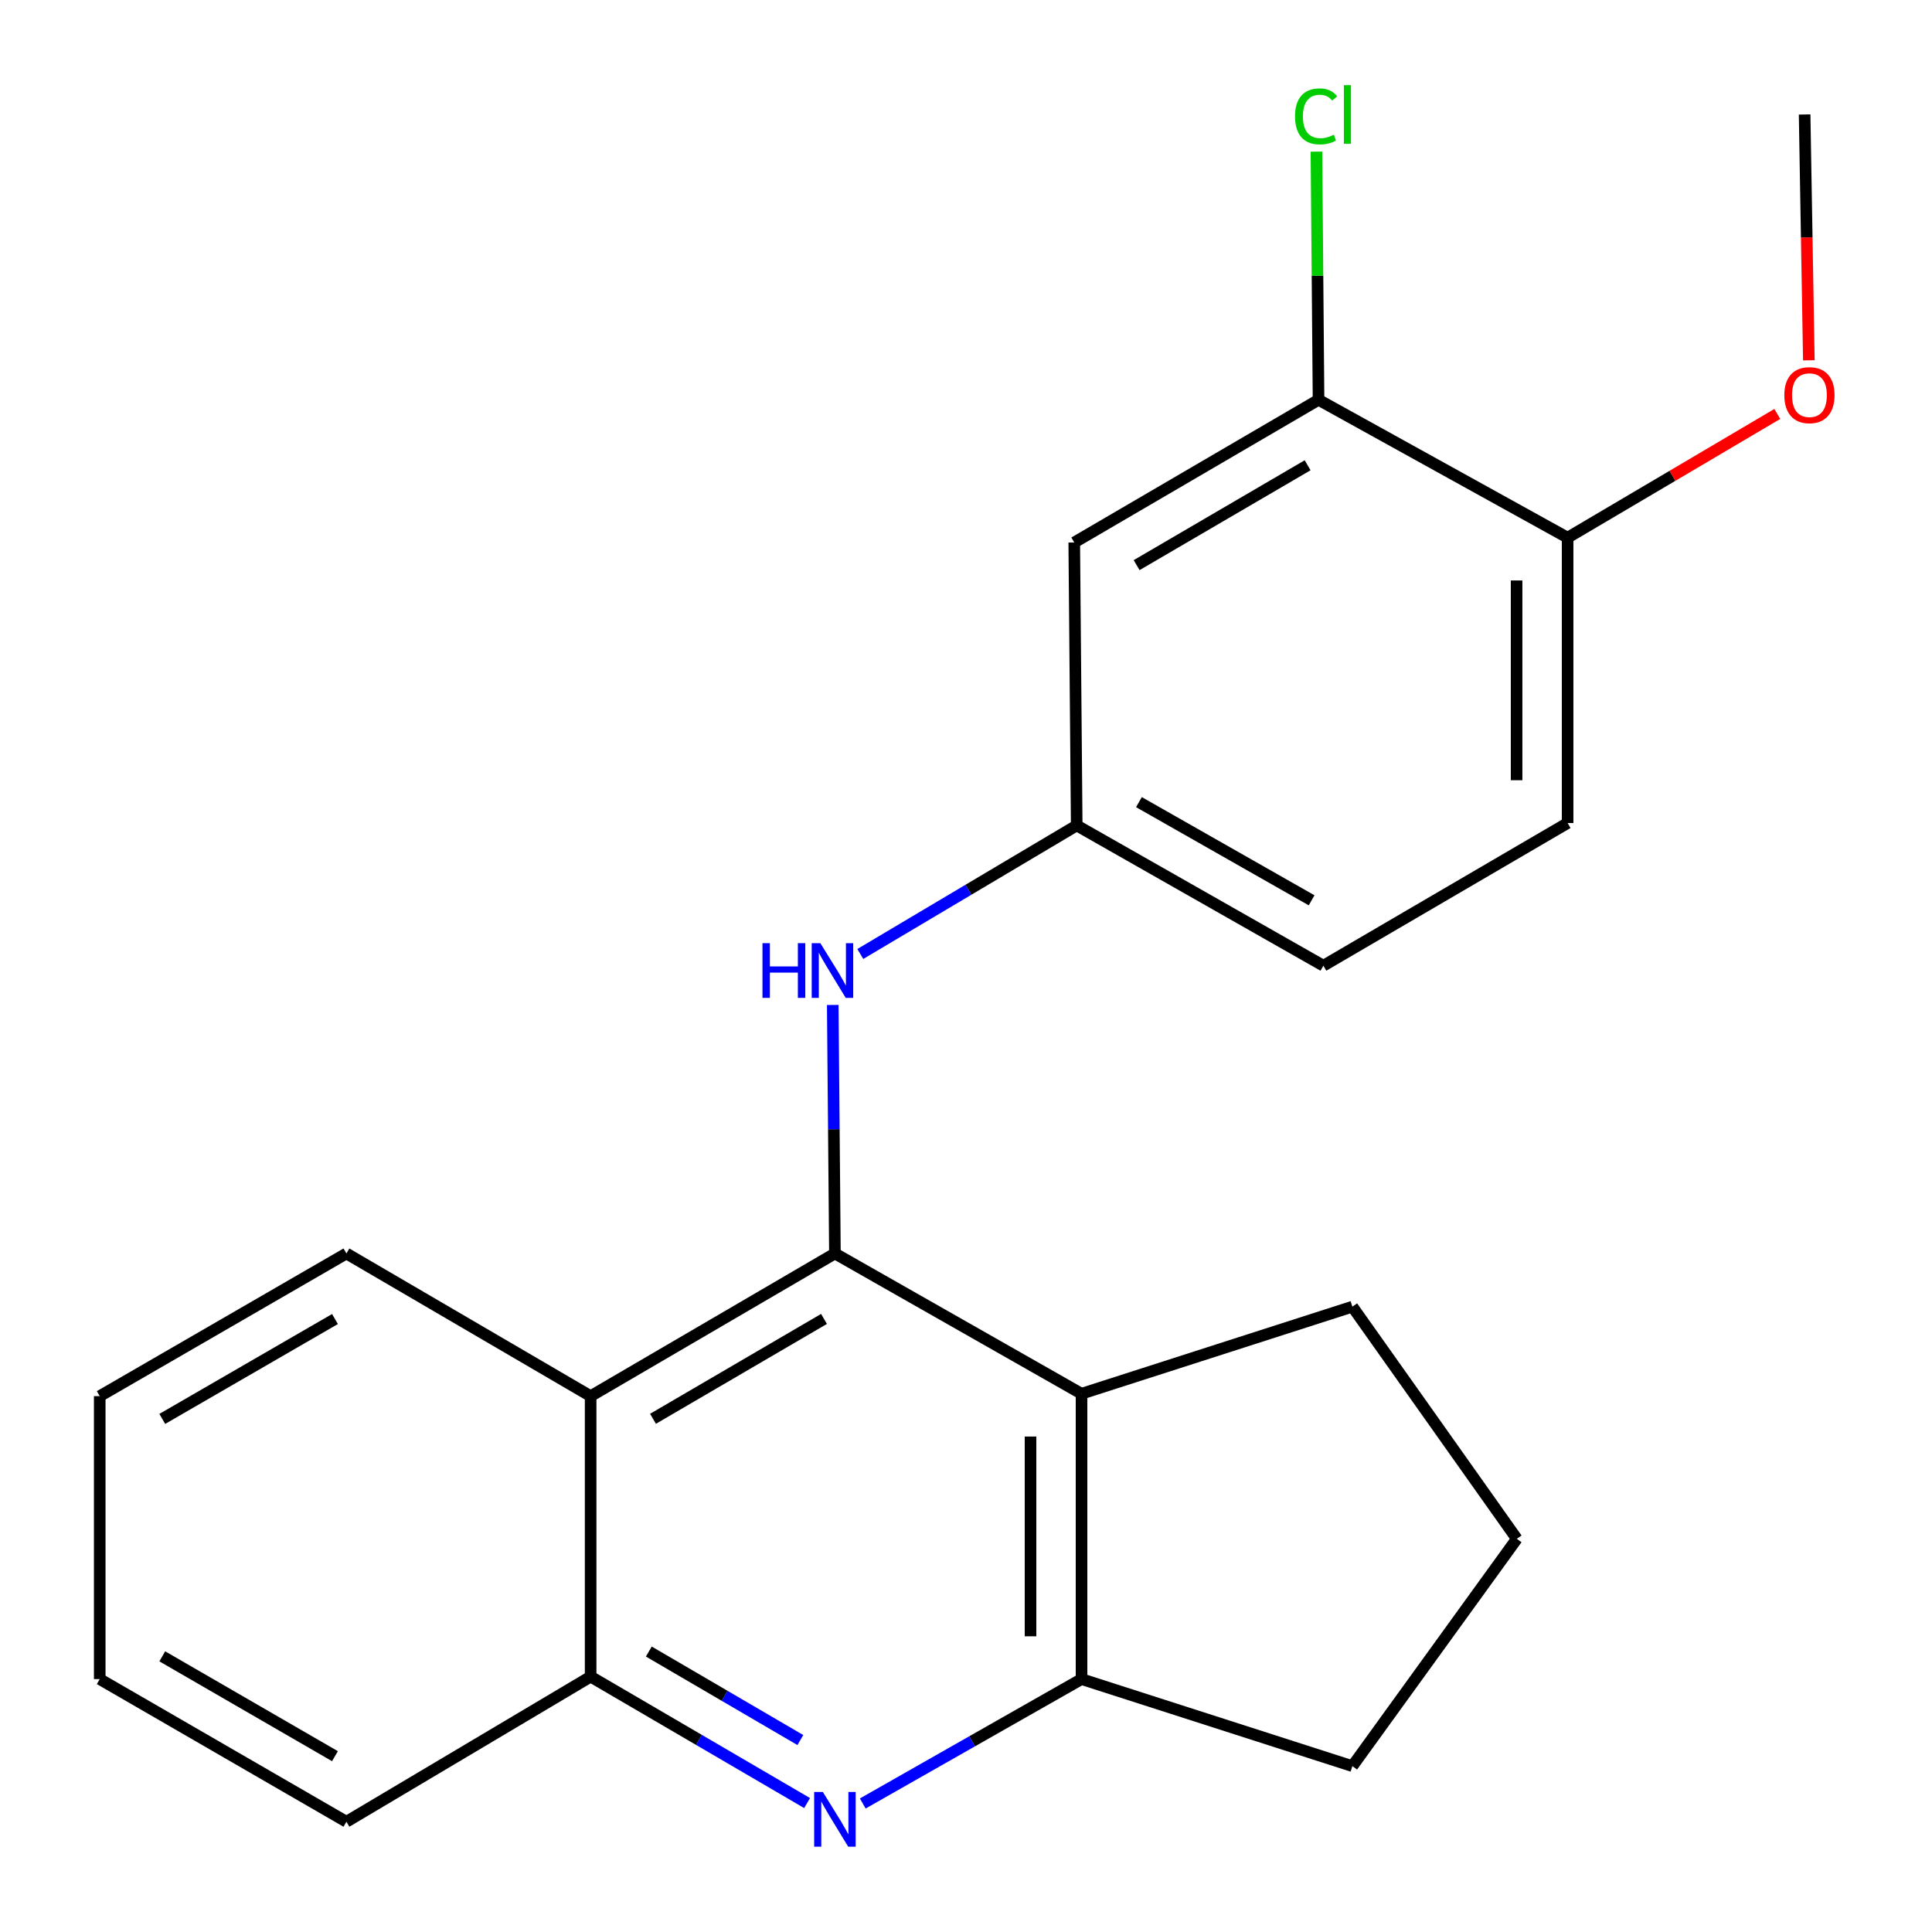 <?xml version='1.0' encoding='iso-8859-1'?>
<svg version='1.1' baseProfile='full'
              xmlns='http://www.w3.org/2000/svg'
                      xmlns:rdkit='http://www.rdkit.org/xml'
                      xmlns:xlink='http://www.w3.org/1999/xlink'
                  xml:space='preserve'
width='1000px' height='1000px' viewBox='0 0 1000 1000'>
<!-- END OF HEADER -->
<rect style='opacity:1.0;fill:#FFFFFF;stroke:none' width='1000' height='1000' x='0' y='0'> </rect>
<path class='bond-0' d='M 432.153,648.795 L 559.799,721.398' style='fill:none;fill-rule:evenodd;stroke:#000000;stroke-width:6px;stroke-linecap:butt;stroke-linejoin:miter;stroke-opacity:1' />
<path class='bond-2' d='M 432.153,648.795 L 305.71,722.645' style='fill:none;fill-rule:evenodd;stroke:#000000;stroke-width:6px;stroke-linecap:butt;stroke-linejoin:miter;stroke-opacity:1' />
<path class='bond-2' d='M 426.504,682.675 L 337.994,734.37' style='fill:none;fill-rule:evenodd;stroke:#000000;stroke-width:6px;stroke-linecap:butt;stroke-linejoin:miter;stroke-opacity:1' />
<path class='bond-5' d='M 432.153,648.795 L 431.593,584.479' style='fill:none;fill-rule:evenodd;stroke:#000000;stroke-width:6px;stroke-linecap:butt;stroke-linejoin:miter;stroke-opacity:1' />
<path class='bond-5' d='M 431.593,584.479 L 431.032,520.163' style='fill:none;fill-rule:evenodd;stroke:#0000FF;stroke-width:6px;stroke-linecap:butt;stroke-linejoin:miter;stroke-opacity:1' />
<path class='bond-3' d='M 559.799,721.398 L 559.799,869.099' style='fill:none;fill-rule:evenodd;stroke:#000000;stroke-width:6px;stroke-linecap:butt;stroke-linejoin:miter;stroke-opacity:1' />
<path class='bond-3' d='M 533.393,743.553 L 533.393,846.944' style='fill:none;fill-rule:evenodd;stroke:#000000;stroke-width:6px;stroke-linecap:butt;stroke-linejoin:miter;stroke-opacity:1' />
<path class='bond-13' d='M 559.799,721.398 L 699.989,676.331' style='fill:none;fill-rule:evenodd;stroke:#000000;stroke-width:6px;stroke-linecap:butt;stroke-linejoin:miter;stroke-opacity:1' />
<path class='bond-1' d='M 417.752,933.262 L 361.731,900.542' style='fill:none;fill-rule:evenodd;stroke:#0000FF;stroke-width:6px;stroke-linecap:butt;stroke-linejoin:miter;stroke-opacity:1' />
<path class='bond-1' d='M 361.731,900.542 L 305.71,867.823' style='fill:none;fill-rule:evenodd;stroke:#000000;stroke-width:6px;stroke-linecap:butt;stroke-linejoin:miter;stroke-opacity:1' />
<path class='bond-1' d='M 414.264,900.644 L 375.049,877.74' style='fill:none;fill-rule:evenodd;stroke:#0000FF;stroke-width:6px;stroke-linecap:butt;stroke-linejoin:miter;stroke-opacity:1' />
<path class='bond-1' d='M 375.049,877.74 L 335.834,854.836' style='fill:none;fill-rule:evenodd;stroke:#000000;stroke-width:6px;stroke-linecap:butt;stroke-linejoin:miter;stroke-opacity:1' />
<path class='bond-22' d='M 446.564,933.48 L 503.182,901.289' style='fill:none;fill-rule:evenodd;stroke:#0000FF;stroke-width:6px;stroke-linecap:butt;stroke-linejoin:miter;stroke-opacity:1' />
<path class='bond-22' d='M 503.182,901.289 L 559.799,869.099' style='fill:none;fill-rule:evenodd;stroke:#000000;stroke-width:6px;stroke-linecap:butt;stroke-linejoin:miter;stroke-opacity:1' />
<path class='bond-4' d='M 305.71,722.645 L 305.71,867.823' style='fill:none;fill-rule:evenodd;stroke:#000000;stroke-width:6px;stroke-linecap:butt;stroke-linejoin:miter;stroke-opacity:1' />
<path class='bond-16' d='M 305.71,722.645 L 179.31,648.795' style='fill:none;fill-rule:evenodd;stroke:#000000;stroke-width:6px;stroke-linecap:butt;stroke-linejoin:miter;stroke-opacity:1' />
<path class='bond-15' d='M 559.799,869.099 L 699.989,914.152' style='fill:none;fill-rule:evenodd;stroke:#000000;stroke-width:6px;stroke-linecap:butt;stroke-linejoin:miter;stroke-opacity:1' />
<path class='bond-18' d='M 305.71,867.823 L 179.31,942.935' style='fill:none;fill-rule:evenodd;stroke:#000000;stroke-width:6px;stroke-linecap:butt;stroke-linejoin:miter;stroke-opacity:1' />
<path class='bond-8' d='M 445.293,493.778 L 501.299,460.511' style='fill:none;fill-rule:evenodd;stroke:#0000FF;stroke-width:6px;stroke-linecap:butt;stroke-linejoin:miter;stroke-opacity:1' />
<path class='bond-8' d='M 501.299,460.511 L 557.305,427.244' style='fill:none;fill-rule:evenodd;stroke:#000000;stroke-width:6px;stroke-linecap:butt;stroke-linejoin:miter;stroke-opacity:1' />
<path class='bond-6' d='M 682.472,206.94 L 556.029,280.79' style='fill:none;fill-rule:evenodd;stroke:#000000;stroke-width:6px;stroke-linecap:butt;stroke-linejoin:miter;stroke-opacity:1' />
<path class='bond-6' d='M 676.824,240.82 L 588.313,292.515' style='fill:none;fill-rule:evenodd;stroke:#000000;stroke-width:6px;stroke-linecap:butt;stroke-linejoin:miter;stroke-opacity:1' />
<path class='bond-11' d='M 682.472,206.94 L 681.93,142.713' style='fill:none;fill-rule:evenodd;stroke:#000000;stroke-width:6px;stroke-linecap:butt;stroke-linejoin:miter;stroke-opacity:1' />
<path class='bond-11' d='M 681.93,142.713 L 681.388,78.487' style='fill:none;fill-rule:evenodd;stroke:#00CC00;stroke-width:6px;stroke-linecap:butt;stroke-linejoin:miter;stroke-opacity:1' />
<path class='bond-25' d='M 682.472,206.94 L 811.395,278.297' style='fill:none;fill-rule:evenodd;stroke:#000000;stroke-width:6px;stroke-linecap:butt;stroke-linejoin:miter;stroke-opacity:1' />
<path class='bond-7' d='M 556.029,280.79 L 557.305,427.244' style='fill:none;fill-rule:evenodd;stroke:#000000;stroke-width:6px;stroke-linecap:butt;stroke-linejoin:miter;stroke-opacity:1' />
<path class='bond-12' d='M 557.305,427.244 L 684.981,499.847' style='fill:none;fill-rule:evenodd;stroke:#000000;stroke-width:6px;stroke-linecap:butt;stroke-linejoin:miter;stroke-opacity:1' />
<path class='bond-12' d='M 589.51,415.18 L 678.883,466.002' style='fill:none;fill-rule:evenodd;stroke:#000000;stroke-width:6px;stroke-linecap:butt;stroke-linejoin:miter;stroke-opacity:1' />
<path class='bond-9' d='M 811.395,278.297 L 811.395,425.997' style='fill:none;fill-rule:evenodd;stroke:#000000;stroke-width:6px;stroke-linecap:butt;stroke-linejoin:miter;stroke-opacity:1' />
<path class='bond-9' d='M 784.988,300.452 L 784.988,403.842' style='fill:none;fill-rule:evenodd;stroke:#000000;stroke-width:6px;stroke-linecap:butt;stroke-linejoin:miter;stroke-opacity:1' />
<path class='bond-14' d='M 811.395,278.297 L 865.662,246.278' style='fill:none;fill-rule:evenodd;stroke:#000000;stroke-width:6px;stroke-linecap:butt;stroke-linejoin:miter;stroke-opacity:1' />
<path class='bond-14' d='M 865.662,246.278 L 919.929,214.26' style='fill:none;fill-rule:evenodd;stroke:#FF0000;stroke-width:6px;stroke-linecap:butt;stroke-linejoin:miter;stroke-opacity:1' />
<path class='bond-10' d='M 811.395,425.997 L 684.981,499.847' style='fill:none;fill-rule:evenodd;stroke:#000000;stroke-width:6px;stroke-linecap:butt;stroke-linejoin:miter;stroke-opacity:1' />
<path class='bond-17' d='M 699.989,676.331 L 785.106,796.496' style='fill:none;fill-rule:evenodd;stroke:#000000;stroke-width:6px;stroke-linecap:butt;stroke-linejoin:miter;stroke-opacity:1' />
<path class='bond-19' d='M 936.254,186.496 L 935.161,122.875' style='fill:none;fill-rule:evenodd;stroke:#FF0000;stroke-width:6px;stroke-linecap:butt;stroke-linejoin:miter;stroke-opacity:1' />
<path class='bond-19' d='M 935.161,122.875 L 934.068,59.254' style='fill:none;fill-rule:evenodd;stroke:#000000;stroke-width:6px;stroke-linecap:butt;stroke-linejoin:miter;stroke-opacity:1' />
<path class='bond-23' d='M 699.989,914.152 L 785.106,796.496' style='fill:none;fill-rule:evenodd;stroke:#000000;stroke-width:6px;stroke-linecap:butt;stroke-linejoin:miter;stroke-opacity:1' />
<path class='bond-20' d='M 179.31,648.795 L 51.62,722.645' style='fill:none;fill-rule:evenodd;stroke:#000000;stroke-width:6px;stroke-linecap:butt;stroke-linejoin:miter;stroke-opacity:1' />
<path class='bond-20' d='M 173.377,682.731 L 83.994,734.427' style='fill:none;fill-rule:evenodd;stroke:#000000;stroke-width:6px;stroke-linecap:butt;stroke-linejoin:miter;stroke-opacity:1' />
<path class='bond-24' d='M 179.31,942.935 L 51.62,869.099' style='fill:none;fill-rule:evenodd;stroke:#000000;stroke-width:6px;stroke-linecap:butt;stroke-linejoin:miter;stroke-opacity:1' />
<path class='bond-24' d='M 173.375,908.999 L 83.992,857.314' style='fill:none;fill-rule:evenodd;stroke:#000000;stroke-width:6px;stroke-linecap:butt;stroke-linejoin:miter;stroke-opacity:1' />
<path class='bond-21' d='M 51.62,722.645 L 51.62,869.099' style='fill:none;fill-rule:evenodd;stroke:#000000;stroke-width:6px;stroke-linecap:butt;stroke-linejoin:miter;stroke-opacity:1' />
<path  class='atom-2' d='M 425.893 927.513
L 435.173 942.513
Q 436.093 943.993, 437.573 946.673
Q 439.053 949.353, 439.133 949.513
L 439.133 927.513
L 442.893 927.513
L 442.893 955.833
L 439.013 955.833
L 429.053 939.433
Q 427.893 937.513, 426.653 935.313
Q 425.453 933.113, 425.093 932.433
L 425.093 955.833
L 421.413 955.833
L 421.413 927.513
L 425.893 927.513
' fill='#0000FF'/>
<path  class='atom-6' d='M 394.657 488.181
L 398.497 488.181
L 398.497 500.221
L 412.977 500.221
L 412.977 488.181
L 416.817 488.181
L 416.817 516.501
L 412.977 516.501
L 412.977 503.421
L 398.497 503.421
L 398.497 516.501
L 394.657 516.501
L 394.657 488.181
' fill='#0000FF'/>
<path  class='atom-6' d='M 424.617 488.181
L 433.897 503.181
Q 434.817 504.661, 436.297 507.341
Q 437.777 510.021, 437.857 510.181
L 437.857 488.181
L 441.617 488.181
L 441.617 516.501
L 437.737 516.501
L 427.777 500.101
Q 426.617 498.181, 425.377 495.981
Q 424.177 493.781, 423.817 493.101
L 423.817 516.501
L 420.137 516.501
L 420.137 488.181
L 424.617 488.181
' fill='#0000FF'/>
<path  class='atom-12' d='M 670.305 60.234
Q 670.305 53.194, 673.585 49.514
Q 676.905 45.794, 683.185 45.794
Q 689.025 45.794, 692.145 49.914
L 689.505 52.074
Q 687.225 49.074, 683.185 49.074
Q 678.905 49.074, 676.625 51.954
Q 674.385 54.794, 674.385 60.234
Q 674.385 65.834, 676.705 68.714
Q 679.065 71.594, 683.625 71.594
Q 686.745 71.594, 690.385 69.714
L 691.505 72.714
Q 690.025 73.674, 687.785 74.234
Q 685.545 74.794, 683.065 74.794
Q 676.905 74.794, 673.585 71.034
Q 670.305 67.274, 670.305 60.234
' fill='#00CC00'/>
<path  class='atom-12' d='M 695.585 44.074
L 699.265 44.074
L 699.265 74.434
L 695.585 74.434
L 695.585 44.074
' fill='#00CC00'/>
<path  class='atom-15' d='M 923.562 204.526
Q 923.562 197.726, 926.922 193.926
Q 930.282 190.126, 936.562 190.126
Q 942.842 190.126, 946.202 193.926
Q 949.562 197.726, 949.562 204.526
Q 949.562 211.406, 946.162 215.326
Q 942.762 219.206, 936.562 219.206
Q 930.322 219.206, 926.922 215.326
Q 923.562 211.446, 923.562 204.526
M 936.562 216.006
Q 940.882 216.006, 943.202 213.126
Q 945.562 210.206, 945.562 204.526
Q 945.562 198.966, 943.202 196.166
Q 940.882 193.326, 936.562 193.326
Q 932.242 193.326, 929.882 196.126
Q 927.562 198.926, 927.562 204.526
Q 927.562 210.246, 929.882 213.126
Q 932.242 216.006, 936.562 216.006
' fill='#FF0000'/>
</svg>
